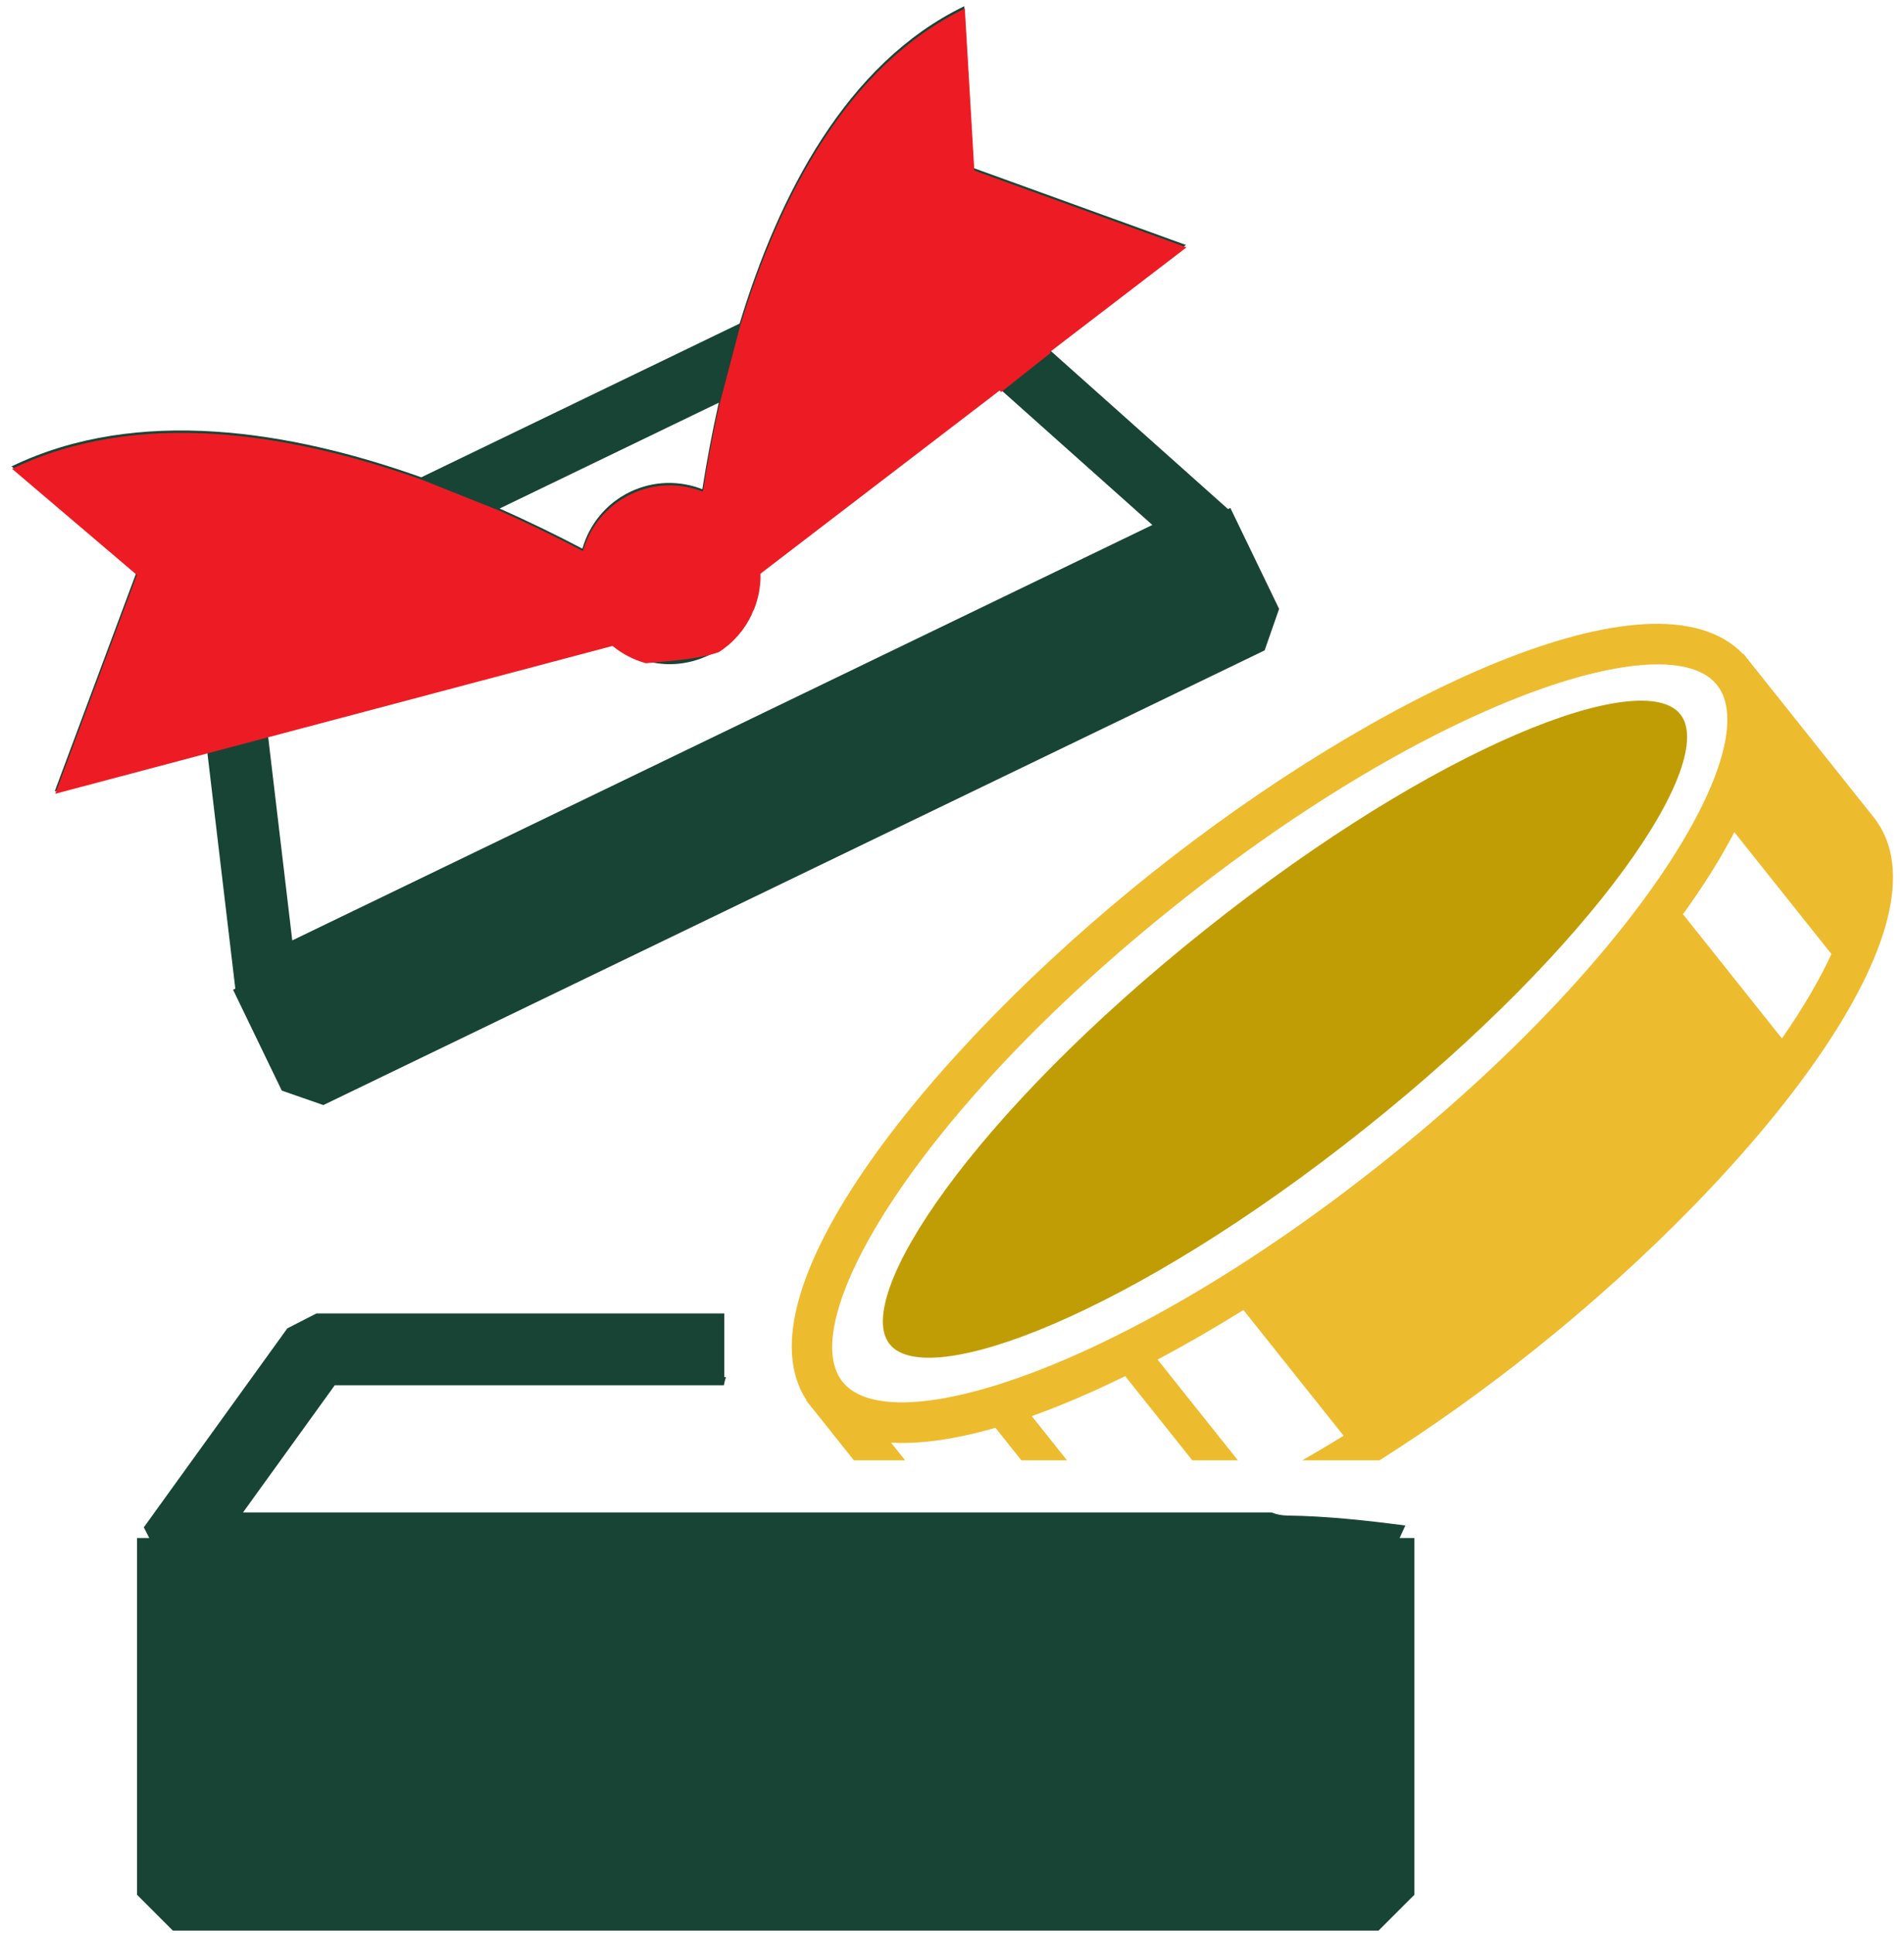 <?xml version="1.0" encoding="utf-8"?>
<!-- Generator: Adobe Illustrator 16.0.0, SVG Export Plug-In . SVG Version: 6.00 Build 0)  -->
<!DOCTYPE svg PUBLIC "-//W3C//DTD SVG 1.1//EN" "http://www.w3.org/Graphics/SVG/1.1/DTD/svg11.dtd">
<svg version="1.1" id="Isolation_Mode" xmlns="http://www.w3.org/2000/svg" xmlns:xlink="http://www.w3.org/1999/xlink" x="0px"
	 y="0px" width="788px" height="800px" viewBox="0 0 788 800" enable-background="new 0 0 788 800" xml:space="preserve">
<g>
	<path fill="#184435" d="M85.733,310.763l11.66,98.385l-0.937,0.455l20.167,41.74l17.197,5.991l389.565-188.166l5.99-17.19
		l-20.16-41.748l-0.958,0.469l-73.981-66.005l56.54-43.314l-87.81-31.807L399.08,2.568c-48.865,23.607-76.911,78.407-92.982,131.333
		l-131.745,63.635c-53.821-19.175-117.288-29.766-169.578-4.509l51.661,43.943l-33.799,90.535L85.733,310.763z M297.471,166.659
		c-2.845,12.66-5.068,24.754-6.802,35.806c-9.367-3.663-20.161-3.593-29.934,1.119c-10.01,4.837-16.875,13.576-19.707,23.481
		c-10.297-5.417-21.804-11.094-34.275-16.596L297.471,166.659z M253.276,266.324c10.94,8.976,26.508,11.374,40.091,4.816
		c13.694-6.62,21.51-20.455,21.153-34.729l98.938-75.771l63.461,56.617L120.958,389.19l-10.081-85.089L253.276,266.324z"/>
	<path fill="#C19D05" d="M498.926,384.654c-96.421,76.813-146.285,152.101-130.731,171.633
		c15.568,19.531,100.098-12.241,196.513-89.061c96.414-76.806,146.271-152.095,130.717-171.626
		C679.864,276.068,595.326,307.841,498.926,384.654z"/>
	<path fill="#EDBB2E" d="M775.411,338.18l-53.842-67.571l-0.133,0.098c-36.924-38.441-152.549,17.12-244.698,90.535
		c-92.15,73.415-172.144,173.709-142.93,218.288l-0.126,0.099l19.714,24.739h21.216l-5.851-7.34
		c12.464,0.733,27.137-1.511,43.237-6.131l10.73,13.471h18.868l-14.583-18.309c12.332-4.396,25.327-9.996,38.665-16.547
		l27.781,34.855h18.867l-33.24-41.706c11.709-6.222,23.614-13.094,35.526-20.518l41.475,52.045
		c-5.809,3.587-11.521,6.97-17.141,10.179h31.975c21.573-13.659,43.091-29.011,63.468-45.25
		C728.414,484.214,809.784,381.326,775.411,338.18z M572.236,481.103c-106.648,84.964-203.405,116.017-223.552,90.738
		c-20.14-25.285,31.745-112.653,138.393-197.617s203.405-116.016,223.538-90.738C730.763,308.764,678.885,396.139,572.236,481.103z
		 M737.48,429.771l-40.958-51.416c8.444-11.681,15.624-23.097,21.259-33.974l40.188,50.444
		C753.104,405.388,746.239,417.146,737.48,429.771z"/>
	<path fill="#184435" d="M581.618,631.338c-16.197-2.118-32.437-3.9-48.809-4.124c-2.488-0.042-4.677-0.504-6.606-1.294H100.581
		l37.973-52.639h161.042c0.182-1.146,0.482-2.272,0.874-3.362h-0.72v-26.341H130.955l-12.045,6.166l-59.392,82.342l2.258,4.425
		h-5.068v147.642L71.549,799h498.968l14.855-14.848V636.511h-6.117L581.618,631.338z"/>
	<path fill="#ED1C24" d="M491.042,102.38l-87.809-31.807l-3.929-67.005c-48.864,23.607-76.911,78.407-92.982,131.333l-8.626,32.758
		c-2.845,12.66-5.068,24.754-6.802,35.806c-9.367-3.663-20.161-3.593-29.934,1.119c-10.011,4.837-16.875,13.576-19.707,23.481
		c-10.297-5.417-21.804-11.094-34.275-16.596l-32.401-12.933C120.757,179.361,57.29,168.77,5,194.027l51.661,43.943l-33.8,90.535
		l52.451-13.918l8.102-2.153l2.544-0.671l167.544-44.439c4.075,3.341,8.787,5.76,13.799,7.158c13.031-1.16,23.02-2.013,30.234-4.621
		c6.096-3.915,10.709-9.375,13.625-15.624c0.119-0.559,0.448-1.258,0.916-2.048c1.846-4.669,2.796-9.689,2.67-14.778l98.938-75.771
		l0.685,0.608c7.075-5.642,13.975-11.108,20.482-16.239l-0.349-0.314L491.042,102.38z"/>
</g>
</svg>
